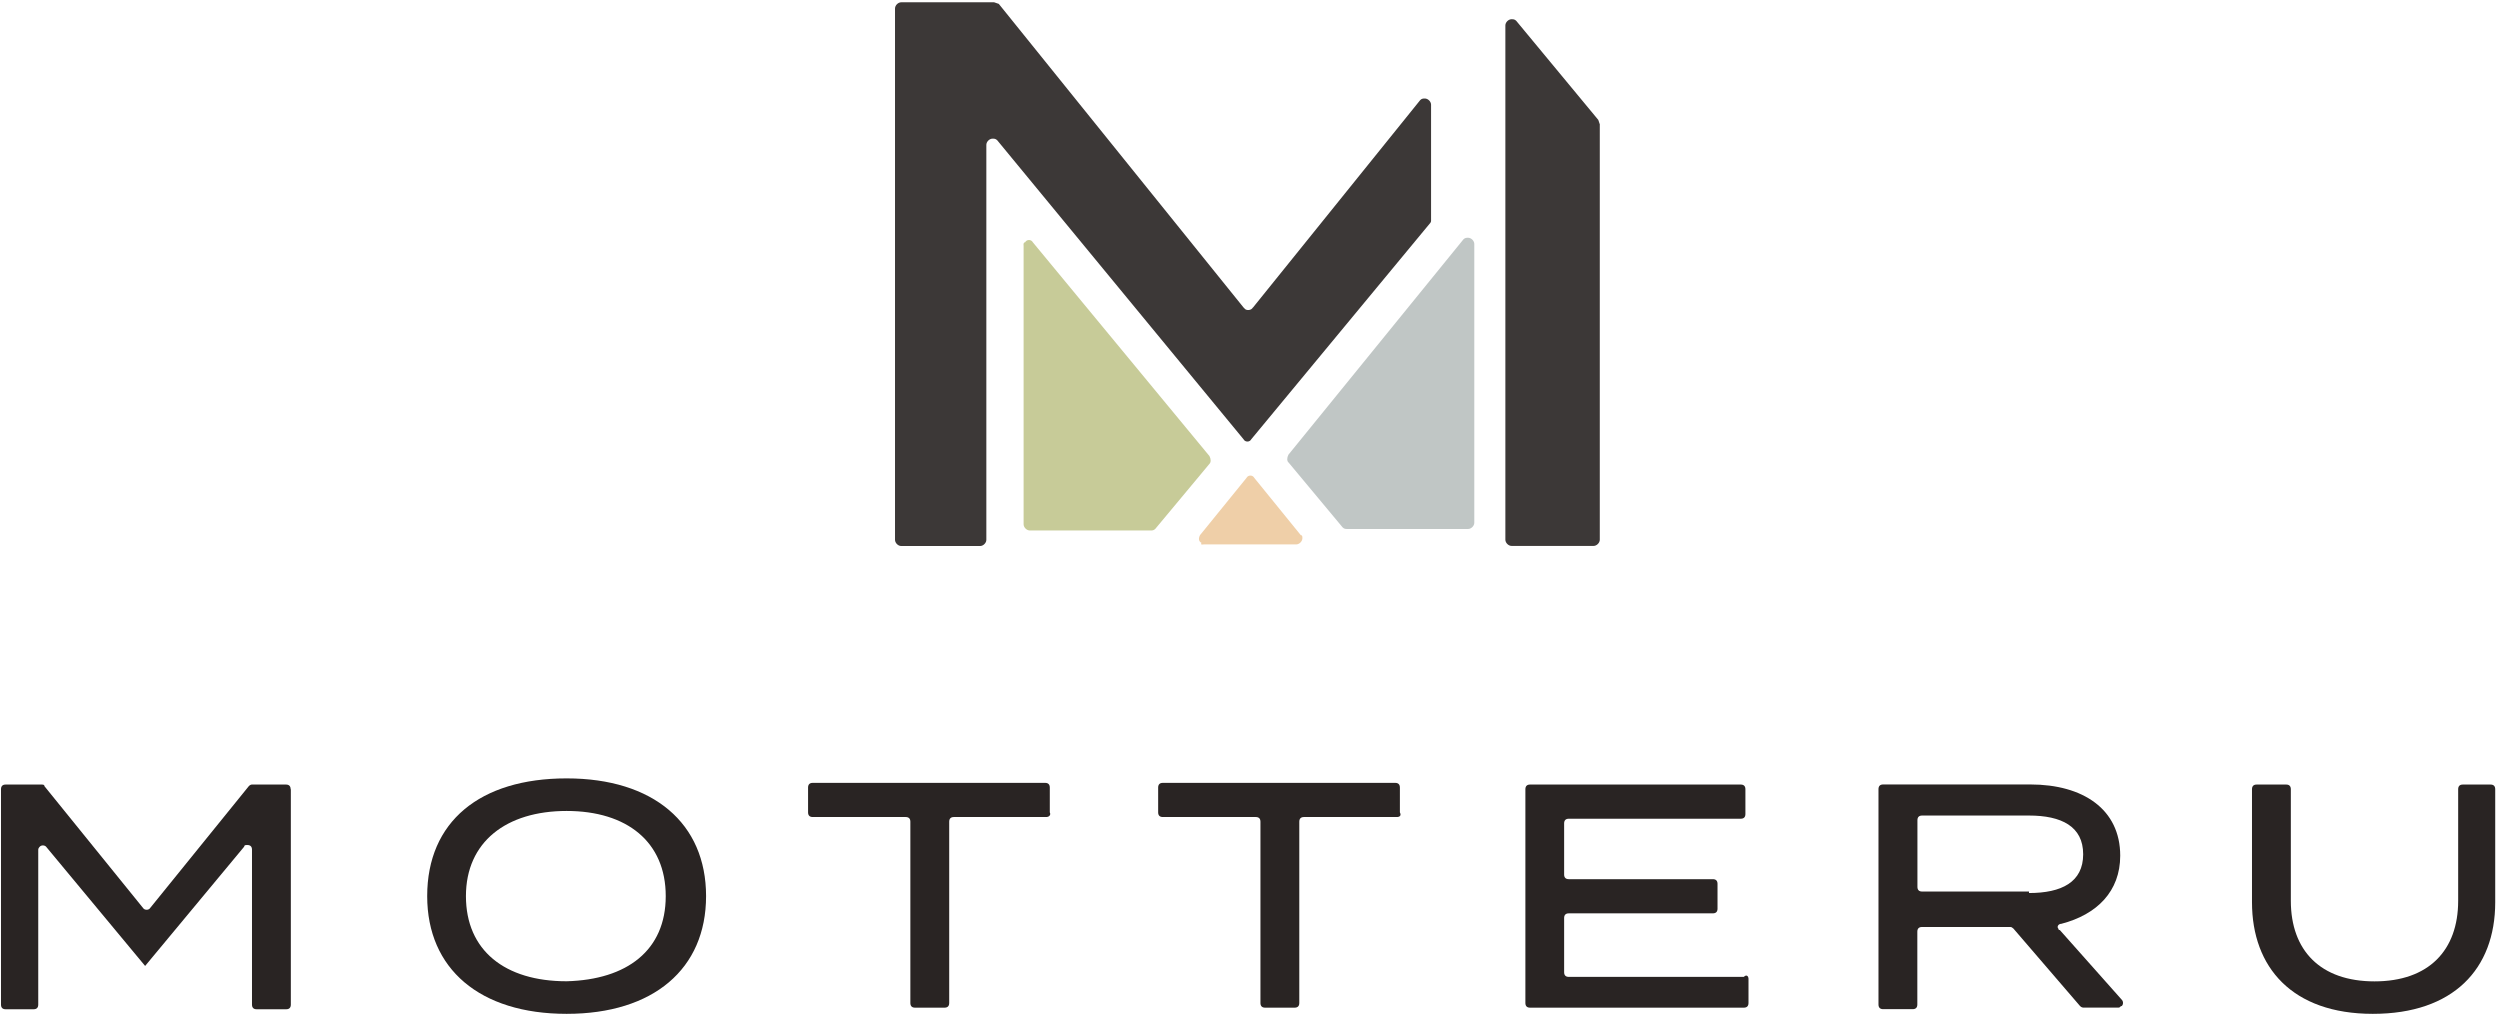 <svg width="251" height="102" viewBox="0 0 251 102" fill="none" xmlns="http://www.w3.org/2000/svg">
<path d="M29.2 79.24V100.86C29.2 101.17 29.04 101.33 28.73 101.33H25.77C25.46 101.33 25.3 101.17 25.3 100.86V85.31C25.3 85 25.14 84.84 24.83 84.84C24.67 84.84 24.52 84.84 24.52 85L14.57 96.981L4.62 85C4.46 84.84 4.15 84.84 4 85C3.893 85.107 3.84 85.21 3.84 85.31V100.86C3.84 101.17 3.68 101.33 3.37 101.33H0.57C0.26 101.33 0.1 101.17 0.1 100.86V79.24C0.1 78.93 0.26 78.769 0.57 78.769H4.15C4.31 78.769 4.46 78.77 4.46 78.93L14.41 91.22C14.57 91.38 14.88 91.38 15.03 91.22L24.98 78.93C25.086 78.823 25.19 78.769 25.29 78.769H28.71C29.02 78.769 29.18 78.93 29.18 79.24H29.2Z" fill="#292423"/>
<path d="M42.89 89.97C42.89 82.5 48.18 78.15 56.89 78.15C65.6 78.15 70.89 82.66 70.89 89.97C70.89 97.28 65.6 101.79 56.89 101.79C48.18 101.79 42.89 97.28 42.89 89.97ZM66.84 89.97C66.84 84.53 62.95 81.42 56.89 81.42C50.83 81.42 46.78 84.53 46.78 89.97C46.78 95.41 50.67 98.519 56.89 98.519C62.96 98.359 66.84 95.41 66.84 89.97Z" fill="#292423"/>
<path d="M105.1 82.03H95.77C95.46 82.03 95.3 82.19 95.3 82.5V100.7C95.3 101.01 95.14 101.17 94.83 101.17H91.87C91.56 101.17 91.4 101.01 91.4 100.7V82.5C91.4 82.19 91.24 82.03 90.93 82.03H81.6C81.29 82.03 81.13 81.87 81.13 81.56V79.07C81.13 78.76 81.29 78.6 81.6 78.6H104.93C105.24 78.6 105.4 78.76 105.4 79.07V81.56C105.56 81.87 105.24 82.03 105.09 82.03H105.1Z" fill="#292423"/>
<path d="M140.249 82.03H130.919C130.609 82.03 130.449 82.19 130.449 82.5V100.7C130.449 101.01 130.289 101.17 129.979 101.17H127.019C126.709 101.17 126.549 101.01 126.549 100.7V82.5C126.549 82.19 126.389 82.03 126.079 82.03H116.749C116.439 82.03 116.279 81.87 116.279 81.56V79.07C116.279 78.76 116.439 78.6 116.749 78.6H140.079C140.389 78.6 140.549 78.76 140.549 79.07V81.56C140.709 81.87 140.549 82.03 140.239 82.03C140.346 82.03 140.346 82.03 140.239 82.03H140.249Z" fill="#292423"/>
<path d="M175.549 98.21V100.7C175.549 101.01 175.389 101.17 175.079 101.17H153.619C153.309 101.17 153.149 101.01 153.149 100.7V79.24C153.149 78.93 153.309 78.769 153.619 78.769H174.769C175.079 78.769 175.239 78.93 175.239 79.24V81.731C175.239 82.04 175.079 82.2 174.769 82.2H157.509C157.199 82.2 157.039 82.36 157.039 82.67V87.8C157.039 88.11 157.199 88.269 157.509 88.269H171.969C172.279 88.269 172.439 88.43 172.439 88.74V91.231C172.439 91.54 172.279 91.7 171.969 91.7H157.509C157.199 91.7 157.039 91.86 157.039 92.17V97.61C157.039 97.92 157.199 98.08 157.509 98.08H175.079C175.389 97.77 175.549 98.08 175.549 98.24V98.21Z" fill="#292423"/>
<path d="M208.84 101.01L202.15 93.231C202.043 93.124 201.94 93.07 201.84 93.07H192.97C192.66 93.07 192.5 93.23 192.5 93.54V100.85C192.5 101.16 192.34 101.32 192.03 101.32H189.07C188.76 101.32 188.6 101.16 188.6 100.85V79.231C188.6 78.921 188.76 78.76 189.07 78.76H203.85C209.14 78.76 212.87 81.25 212.87 85.91C212.87 89.49 210.54 91.82 206.96 92.75C206.65 92.75 206.49 93.06 206.65 93.22C206.65 93.22 206.65 93.38 206.81 93.38L213.03 100.38C213.19 100.54 213.19 100.85 213.03 101C212.87 101 212.87 101.16 212.72 101.16H209.14C209.14 101.16 208.98 101.16 208.83 101L208.84 101.01ZM203.71 89.66C206.98 89.66 209.15 88.57 209.15 85.769C209.15 82.969 206.97 81.88 203.71 81.88H192.98C192.67 81.88 192.51 82.04 192.51 82.35V89.04C192.51 89.35 192.67 89.51 192.98 89.51H203.71V89.67V89.66Z" fill="#292423"/>
<path d="M250.05 78.769C250.36 78.769 250.52 78.93 250.52 79.24V90.59C250.52 97.28 246.32 101.79 238.23 101.79C230.14 101.79 226.1 97.12 226.1 90.59V79.24C226.1 78.93 226.26 78.769 226.57 78.769H229.53C229.84 78.769 230 78.93 230 79.24V90.44C230 95.42 232.96 98.53 238.4 98.53C243.84 98.53 246.8 95.42 246.8 90.44V79.24C246.8 78.93 246.96 78.769 247.27 78.769H250.07H250.05Z" fill="#292423"/>
<path d="M102.77 24.64V52.64C102.77 52.95 103.08 53.26 103.39 53.26H115.52C115.68 53.26 115.83 53.26 115.99 53.1L121.43 46.57C121.59 46.41 121.59 46.1 121.43 45.79L103.7 24.33C103.54 24.02 103.08 24.02 102.92 24.33C102.76 24.33 102.76 24.49 102.76 24.64H102.77Z" fill="#C7CB98"/>
<path d="M129.359 46.42L134.799 52.95C134.959 53.11 135.109 53.11 135.269 53.11H147.399C147.709 53.11 148.019 52.8 148.019 52.49V24.49C148.019 24.18 147.709 23.87 147.399 23.87C147.239 23.87 147.089 23.87 146.929 24.03L129.359 45.65C129.199 45.96 129.199 46.27 129.359 46.43V46.42Z" fill="#C0C6C5"/>
<path d="M160.619 12.51V54.19C160.619 54.5 160.309 54.81 159.999 54.81H151.759C151.449 54.81 151.139 54.5 151.139 54.19V29.77V2.55C151.139 2.24 151.449 1.93 151.759 1.93C151.919 1.93 152.069 1.93 152.229 2.09L160.469 12.04L160.629 12.51H160.619ZM125.789 30.87C125.629 31.18 125.169 31.18 125.009 31.03L124.849 30.87L100.279 0.39L99.809 0.23H90.479C90.169 0.23 89.859 0.54 89.859 0.85V54.2C89.859 54.51 90.169 54.82 90.479 54.82H98.409C98.719 54.82 99.029 54.51 99.029 54.2V14.54C99.029 14.23 99.339 13.92 99.649 13.92C99.809 13.92 99.959 13.92 100.119 14.08L124.849 44.1C125.009 44.41 125.469 44.41 125.629 44.1L143.519 22.48C143.626 22.374 143.679 22.27 143.679 22.17V10.51C143.679 10.2 143.369 9.89 143.059 9.89C142.899 9.89 142.749 9.89 142.589 10.05L125.789 30.89V30.87Z" fill="#3C3837"/>
<path d="M120.81 54.66H130.14C130.45 54.66 130.76 54.35 130.76 54.04C130.76 53.88 130.76 53.73 130.6 53.73L125.93 47.98C125.77 47.67 125.31 47.67 125.15 47.98L120.48 53.73C120.32 54.041 120.32 54.35 120.64 54.51C120.48 54.67 120.64 54.67 120.8 54.67L120.81 54.66Z" fill="#EFCFA8"/>
</svg>
